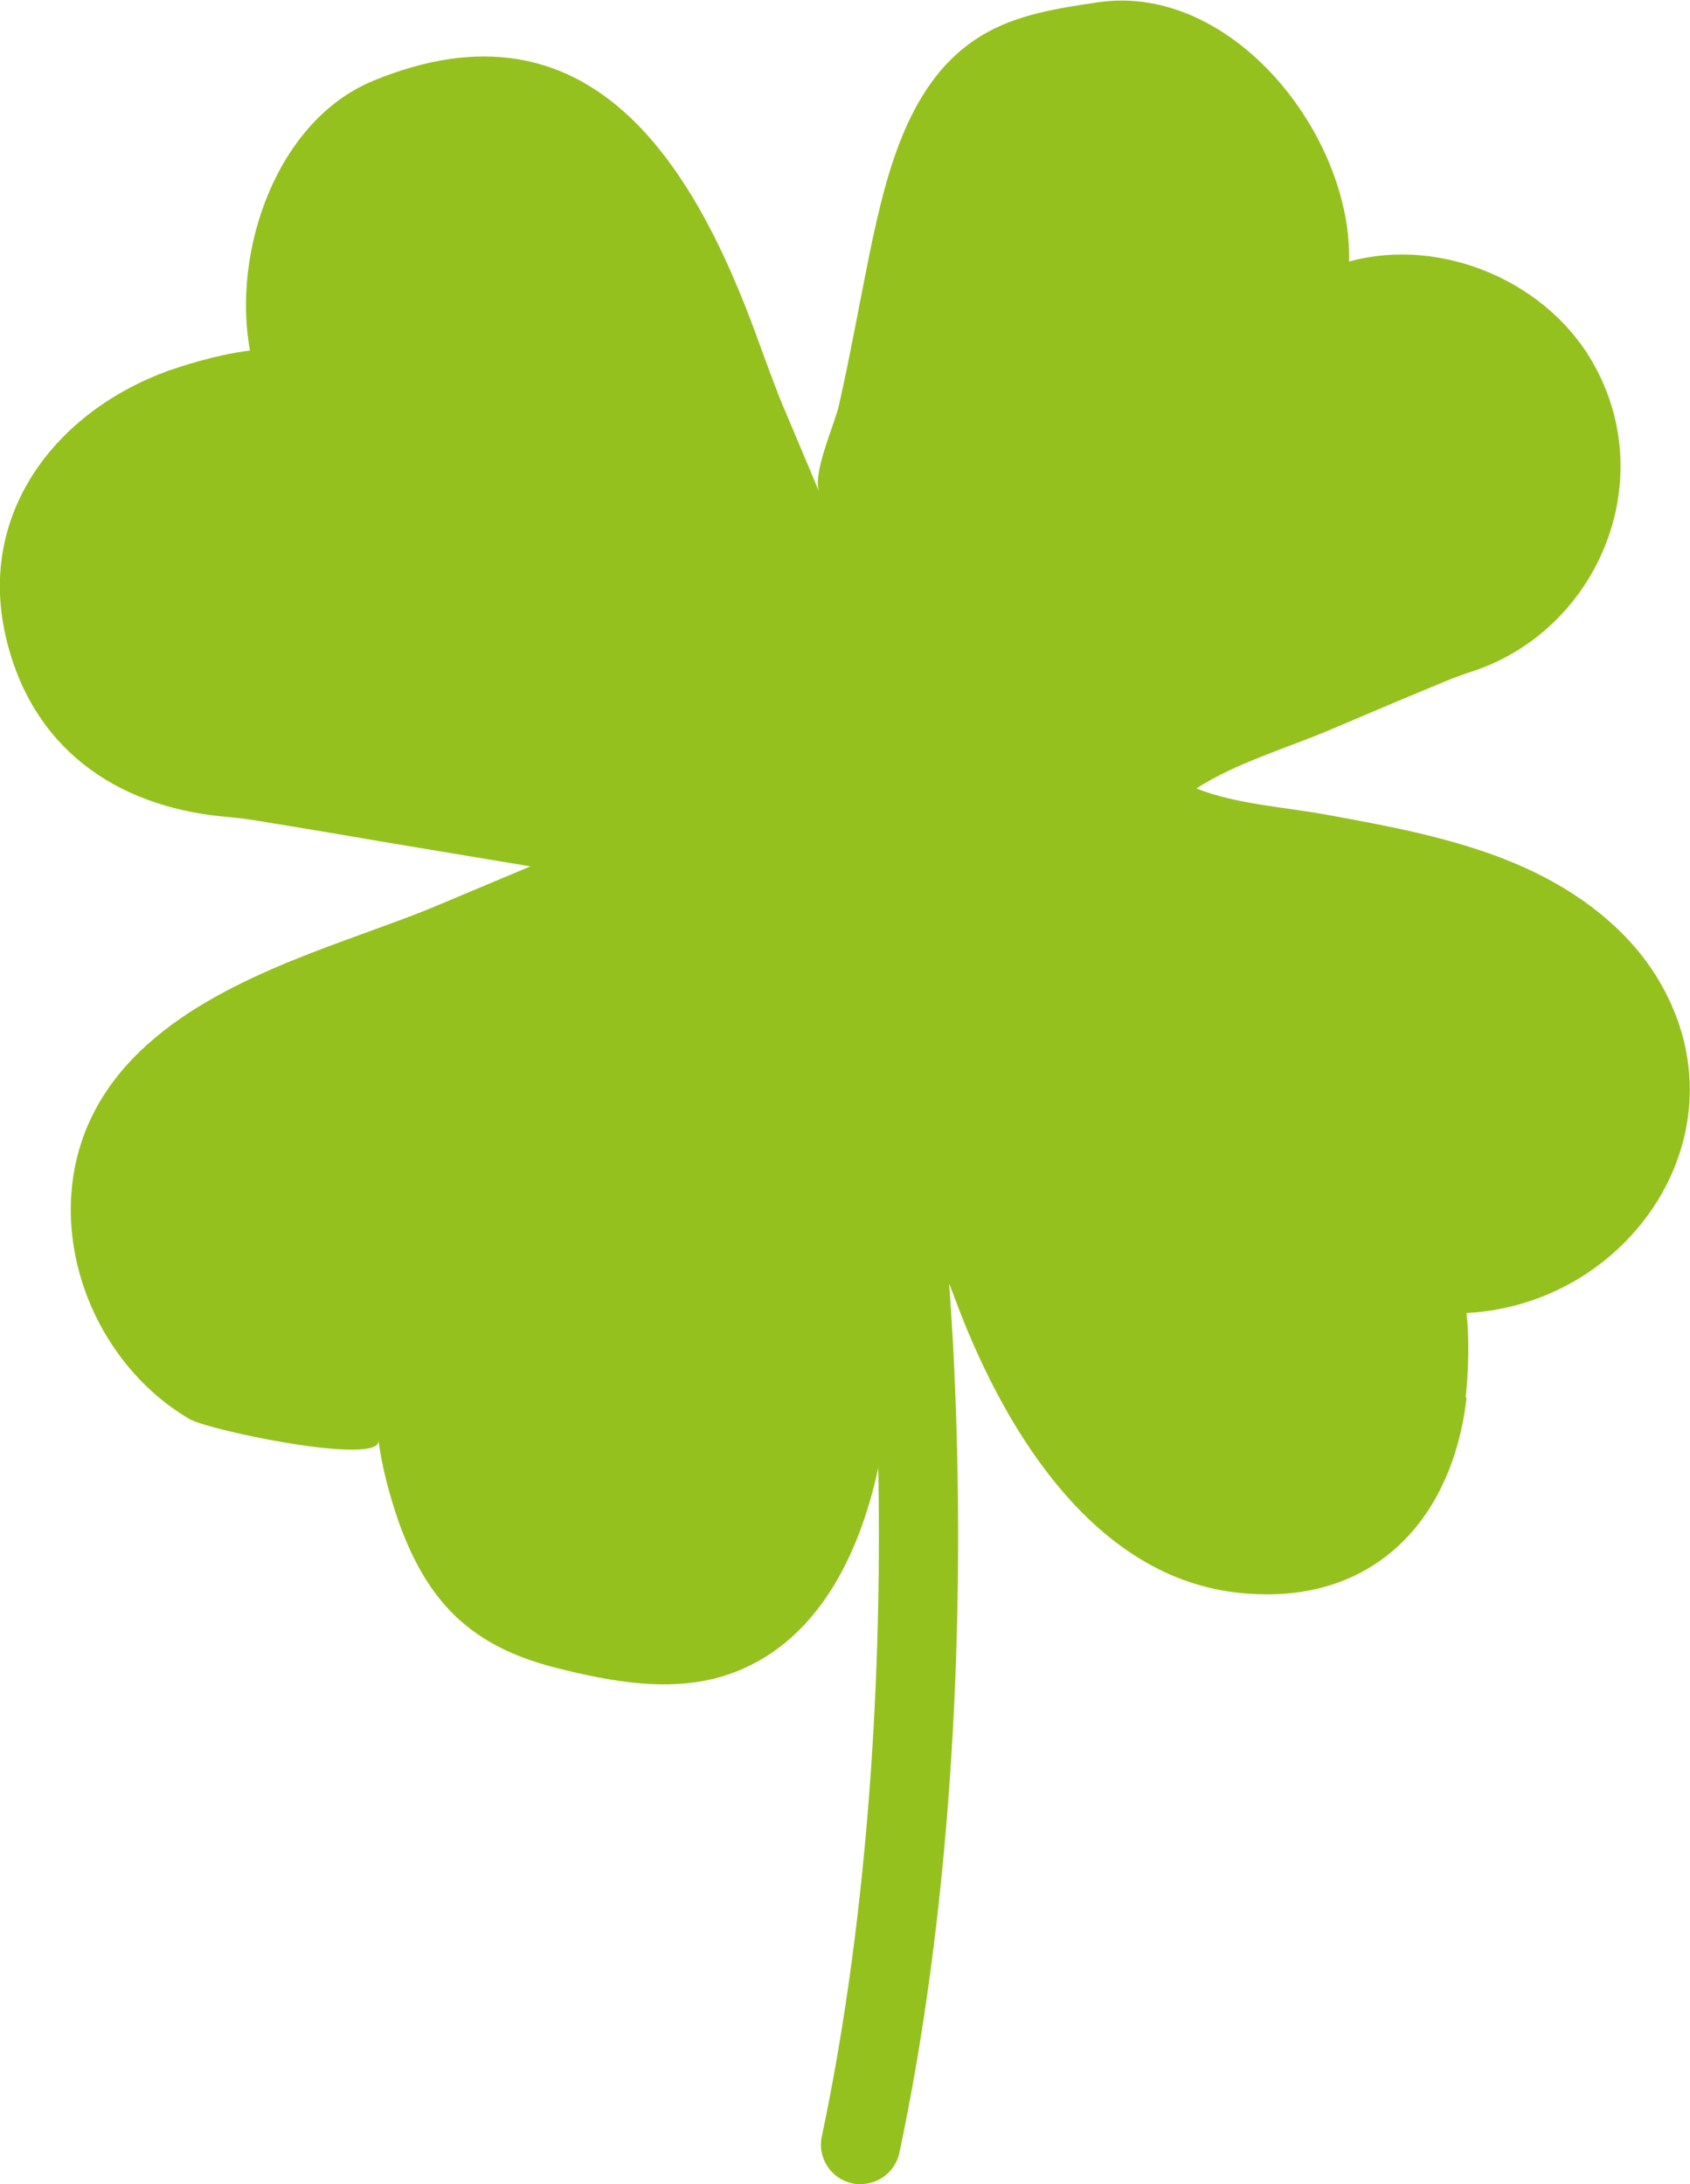 <?xml version="1.0" encoding="UTF-8"?>
<svg xmlns="http://www.w3.org/2000/svg" id="Ebene_2" viewBox="0 0 42.73 55.21">
  <defs>
    <style>.cls-1{fill:#95c11f;}</style>
  </defs>
  <g id="Ebene_1-2">
    <path class="cls-1" d="M21.76,55.21c-.07,0-.14,0-.21-.02-.54-.11-.89-.65-.77-1.19,1.18-5.58,1.66-12.41,1.35-19.25-.31-6.83-1.47-12.46-3.1-15.06-.29-.47-.15-1.09.32-1.38.47-.29,1.08-.15,1.38.32,2.6,4.15,3.25,12.59,3.4,16.03.32,7.01-.17,14.02-1.39,19.76-.1.47-.52.79-.98.79Z"></path>
    <path class="cls-1" d="M37.06,35.31c.02-.18.12-1.17.02-2.12,4.12-.21,7.11-4.54,4.89-8.36-.81-1.4-2.21-2.4-3.7-3.02s-3.11-.92-4.7-1.21c-1.07-.2-2.33-.27-3.32-.67.99-.64,2.29-1.02,3.4-1.49.96-.41,1.93-.82,2.9-1.22.26-.11.5-.19.74-.27,3.09-1.06,4.66-4.73,3.03-7.7-1.16-2.13-3.87-3.28-6.21-2.64.08-3.19-2.96-7.06-6.36-6.55-1.02.15-2.07.31-2.95.85-1.81,1.1-2.38,3.41-2.81,5.48-.26,1.28-.49,2.58-.78,3.86-.11.49-.69,1.74-.49,2.2,0,0-.86-2.04-.86-2.04-.25-.58-.47-1.21-.71-1.86C17.55,4.14,14.91-.21,9.44,2.04c-2.45,1.01-3.58,4.31-3.12,6.82-.95.12-1.88.45-2.06.51C1.44,10.39-.57,12.94.14,16.07c.64,2.81,2.75,4.3,5.49,4.57.25.02.5.05.78.09,1.03.17,2.07.34,3.1.52l3.9.65-2.31.97c-.58.25-1.21.47-1.86.71-2.43.88-5.44,1.98-6.78,4.38-1.53,2.73-.31,6.36,2.33,7.91.49.29,4.86,1.2,4.78.54.12.95.45,1.88.51,2.06.74,2.06,1.85,3.15,3.98,3.69,1.35.34,2.78.61,4.12.24,2.33-.66,3.47-2.89,3.98-5.09.59-2.61.98-5.88.54-8.52,0,1.27.99,2.8,1.42,3.97,1.16,3.16,3.39,7.03,7.09,7.49,3.4.42,5.5-1.73,5.87-4.91Z"></path>
  </g>
</svg>
